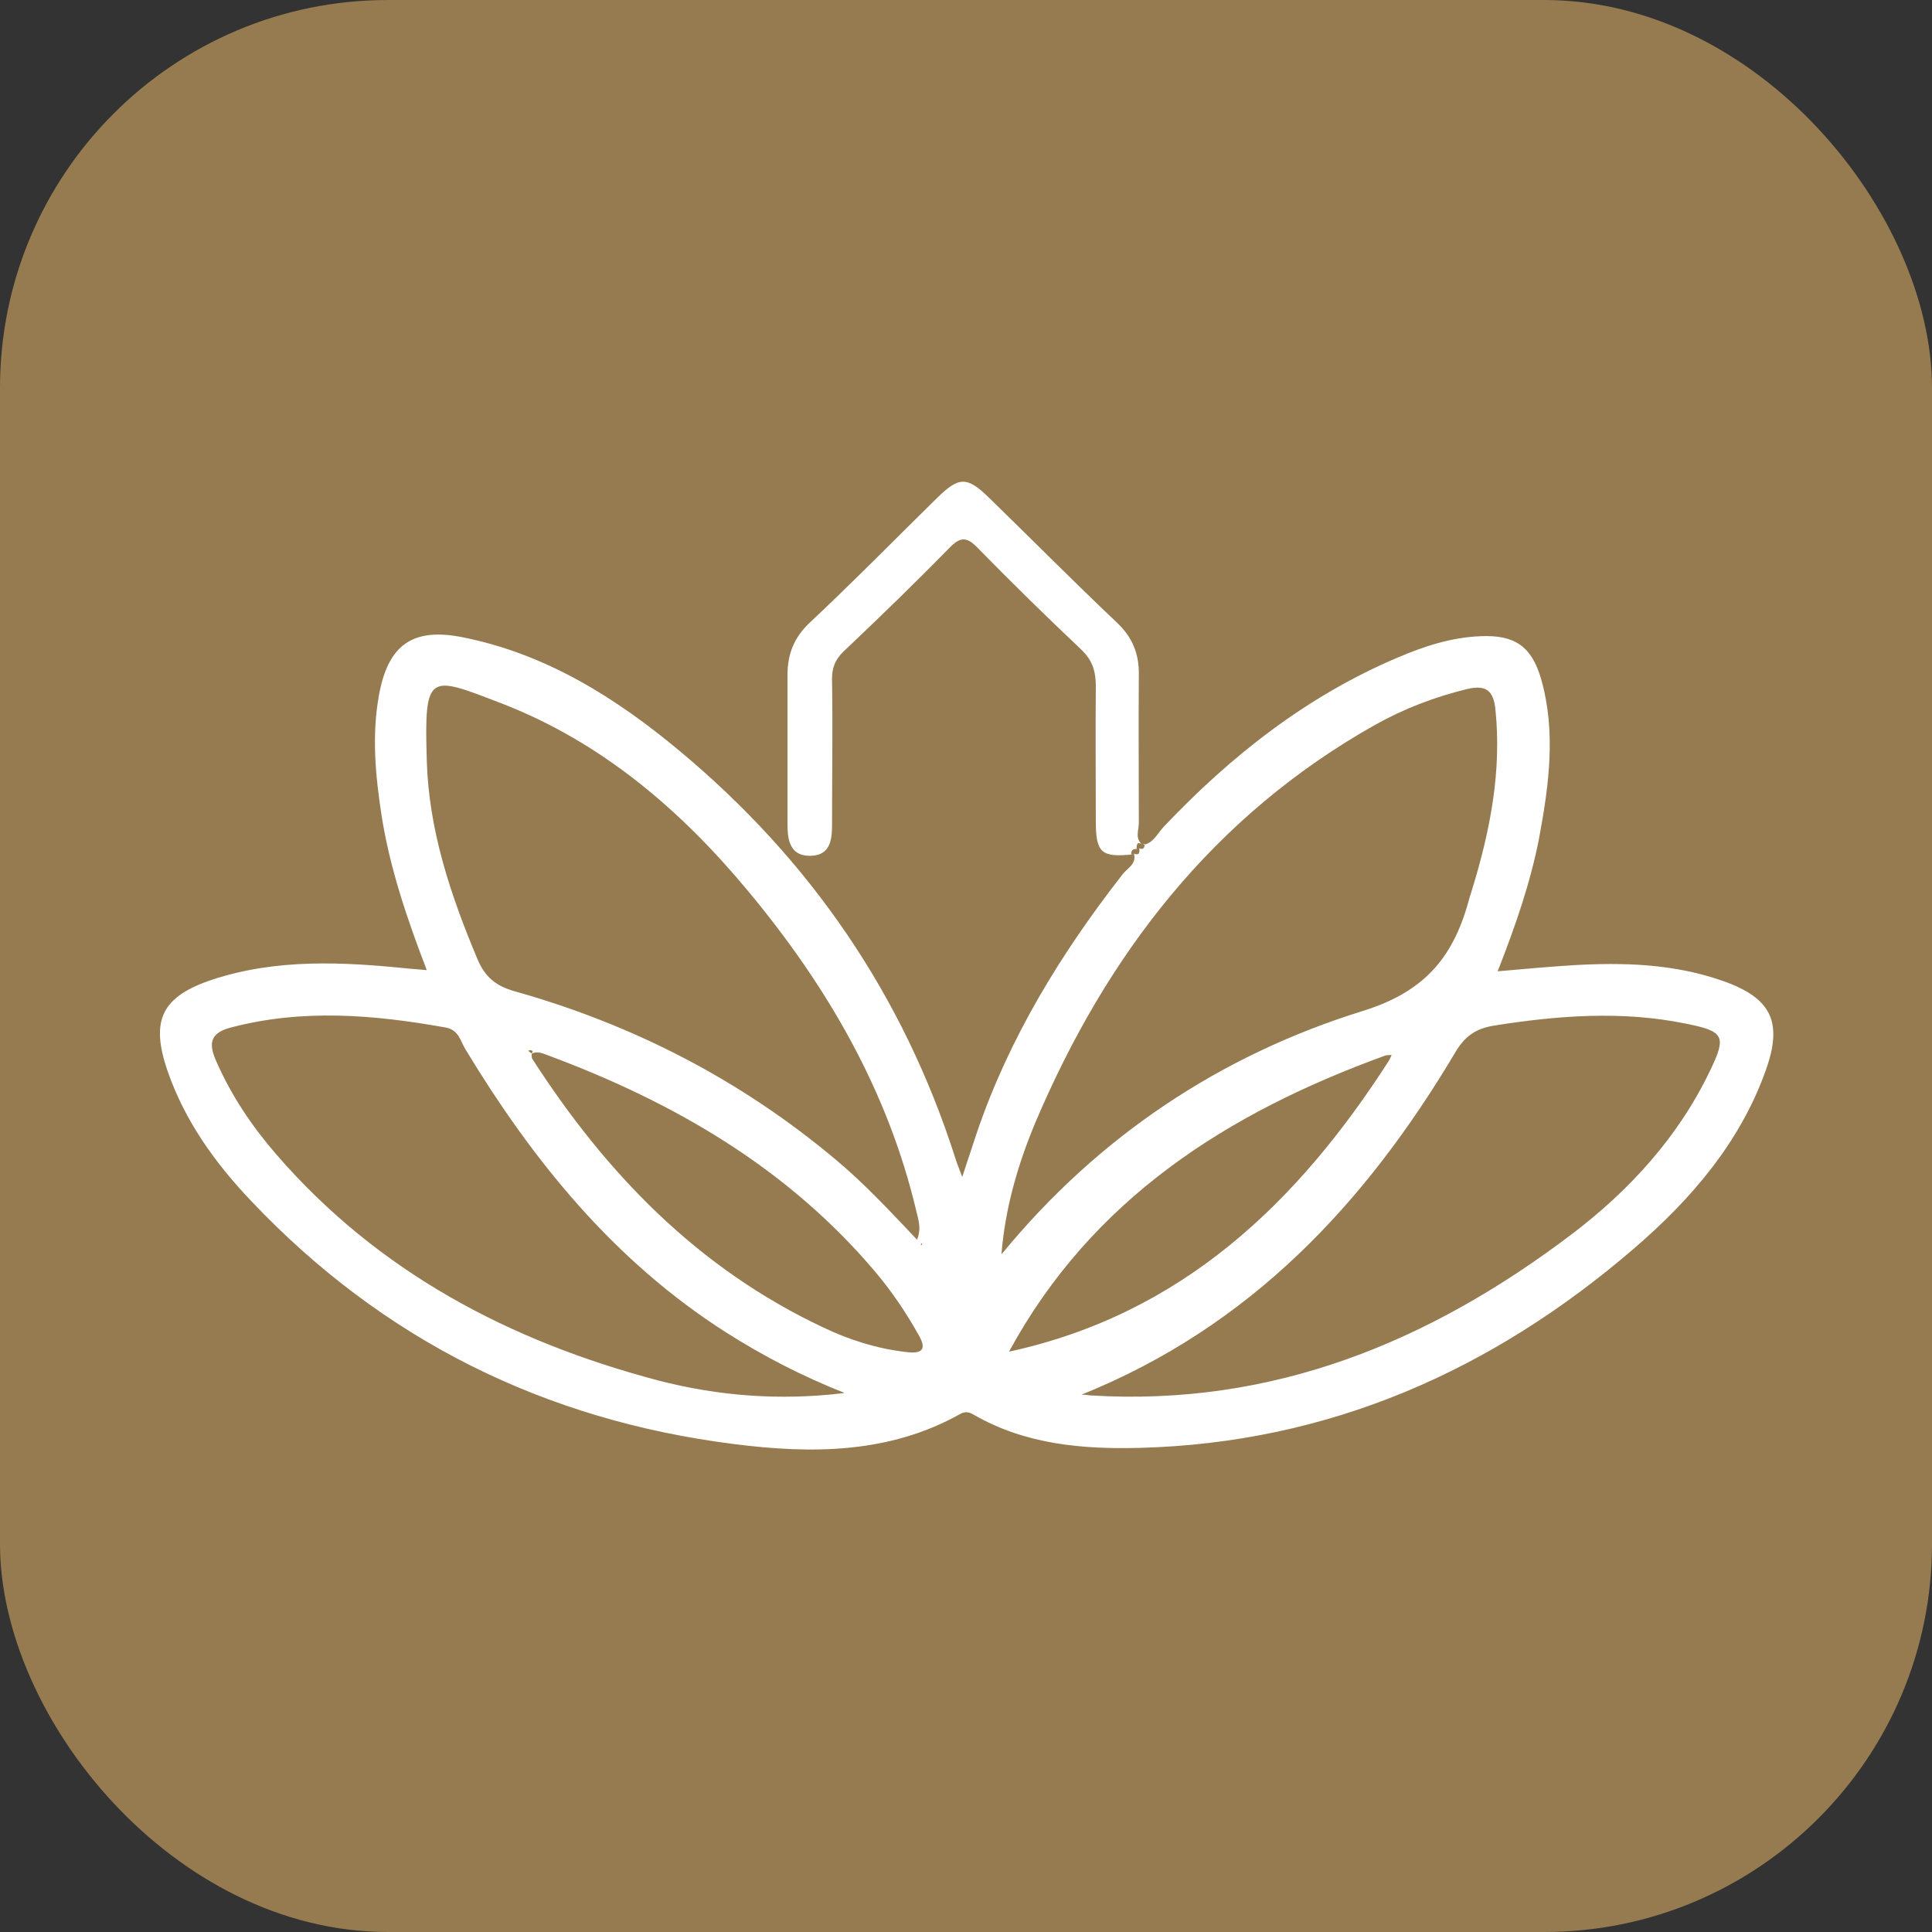 <?xml version="1.0" encoding="UTF-8"?>
<svg xmlns="http://www.w3.org/2000/svg" id="willewrzosowa_x5F_logo_xA0_Obraz" version="1.1" viewBox="0 0 512 512">
  <rect x="0" y="0" width="512" height="512" fill="#333333" stroke="none"/>
  <!-- Generator: Adobe Illustrator 29.1.0, SVG Export Plug-In . SVG Version: 2.1.0 Build 142)  -->
  <defs>
    <style>
      .st0 {
        fill: #fff;
      }

      .st1 {
        fill: #967b50;
      }
    </style>
  </defs>
  <rect class="st1" width="512" height="512" rx="102.8" ry="102.8"></rect>
  <g>
    <path class="st0" d="M303,223.9c2.7-.5,3.7-3,5.4-4.8,17.8-18.8,37.9-34.6,61.9-44.8,7-3,14.3-5.4,22.1-5.7,9-.4,13.5,2.7,16,11.3,4,14,2.1,28.1-.5,42.1-2.3,11.9-6.3,23.4-11,35.4,7-.6,13.4-1.2,19.8-1.6,13.6-.8,27-.4,40,4.2,12.7,4.5,15.8,10.8,11.3,23.5-6.8,19.2-19.8,34.3-34.9,47.3-37.6,32.4-80.9,51.6-131.1,52.9-15.1.4-30.2-.9-43.8-8.7-1.2-.7-2.2-1.1-3.7-.3-18.9,10.6-39.5,10.6-59.9,8-50.2-6.3-93.2-27.6-128.1-64.5-9.5-10-17.5-21.1-22.1-34.4-4.6-13.4-1.6-19.7,11.9-24.2,17.1-5.6,34.6-4.7,52.1-2.9,1.3.1,2.6.2,4.7.4-5.3-13.8-9.8-27.1-12-41.1-1.6-10.5-2.6-21-.7-31.6,2.4-13.5,8.9-18.2,22.3-15.5,22,4.4,40.5,16,57.4,30.1,34.7,28.9,59.3,64.8,73.1,108,.4,1.3.9,2.5,1.8,4.9,1.5-4.6,2.7-8.2,3.9-11.8,8.6-25.2,22.3-47.5,38.6-68.4,1.2-1.6,3.8-2.7,3-5.5h-.1c1.5.6,1.7-.2,1.5-1.4h-.1c1.3.5,1.6-.2,1.5-1.3h0ZM367.2,279.7c-41.9,15.2-77.8,38-99.8,78.5,45.7-9.9,76.5-39.4,100.8-77.3.2-.4.4-.9.6-1.3-.5,0-1.1,0-1.6.1ZM140.8,279.2c.5-.4.5-.8-.2-.9-.2,0-.4,0-.6.2.3.2.6.5.9.7,0,.4,0,1,.1,1.3,19.6,30.5,44,55.7,77.2,71.3,6.9,3.3,14.2,5.6,21.9,6.5,4.1.5,5.7-.5,3.3-4.6-3.3-5.9-7.1-11.5-11.4-16.6-23.3-27.6-53.4-45-86.7-57.4-1.4-.5-2.9-1.3-4.5-.4ZM265.5,332.3c25.6-31.2,58-52.7,95.7-64.4,17.1-5.3,24.3-15,28.3-30.2.2-.7.4-1.3.6-1.9,4.8-15.6,7.9-31.4,6.2-47.8-.5-4.9-2.4-6.6-7.5-5.4-8.6,2.1-16.7,5.2-24.4,9.5-42.8,24.1-71,60.7-89.9,105.1-4.7,11.2-8.1,22.8-9.1,35.1ZM243,328.6c1.3-3.2.3-5.5-.2-7.8-7.6-32-23.7-59.6-44.5-84.6-17.9-21.6-39-39.6-65.4-49.8-19.3-7.4-20.5-8.5-19.8,15.1.5,18.4,6.3,35.7,13.4,52.6,2,4.8,4.9,7.2,9.9,8.6,31.6,8.9,60.1,23.6,85.3,44.8,7.5,6.3,14.2,13.5,21.2,20.9ZM286.6,369.6c.8,0,1.6.1,2.4.2,48.3,3,89.9-14.2,127.5-42.7,15.3-11.6,28.3-25.8,36.7-43.4,4.4-9.1,3.7-10.4-6.3-12.4-17-3.5-34-2.2-51,.5-4.9.8-7.8,2.9-10.3,7.2-23.8,40-54.3,72.6-99,90.6ZM223.7,369.1c-11.1-4.4-21.6-9.8-31.6-16.2-29.5-18.9-50.9-45.3-68.8-74.9-1.3-2.2-1.8-5.1-5.2-5.7-19-3.4-37.9-5-56.9,0-5.4,1.4-6,4.1-4,8.7,4,9.2,9.5,17.4,16,24.9,27,31.2,61.8,49.5,101.1,59.9,16.1,4.2,32.5,5.4,49.2,3.4ZM244.2,329.4l-.2.5h.4s-.2-.5-.2-.5Z"></path>
    <path class="st0" d="M300.4,226.4c-8.5.9-10-.3-10-8.8,0-11.9-.1-23.9,0-35.8,0-3.9-.9-6.8-3.8-9.6-9.3-8.8-18.5-17.8-27.5-27-2.9-3-4.6-3-7.5,0-9.1,9.3-18.5,18.4-28,27.4-2.3,2.2-3.2,4.5-3.1,7.7.2,12.8,0,25.7,0,38.5,0,4.3-.8,8-5.9,8-5.1,0-5.9-4-5.9-8.1,0-13.3,0-26.6,0-39.9,0-5.4,1.7-9.8,5.8-13.7,11.5-10.8,22.5-22,33.8-33.1,5.9-5.8,8-5.8,14,.1,11.3,11,22.4,22.2,33.8,33,4.1,3.9,5.8,8.3,5.7,13.8-.1,13.1,0,26.1,0,39.2,0,1.9-1.1,4.1.9,5.7,0,0,0-.1,0-.1-1.7-.8-1.4.5-1.5,1.4,0,0,.1-.1.1-.1-1.1-.1-1.6.4-1.5,1.5h.1Z"></path>
  </g>
</svg>
